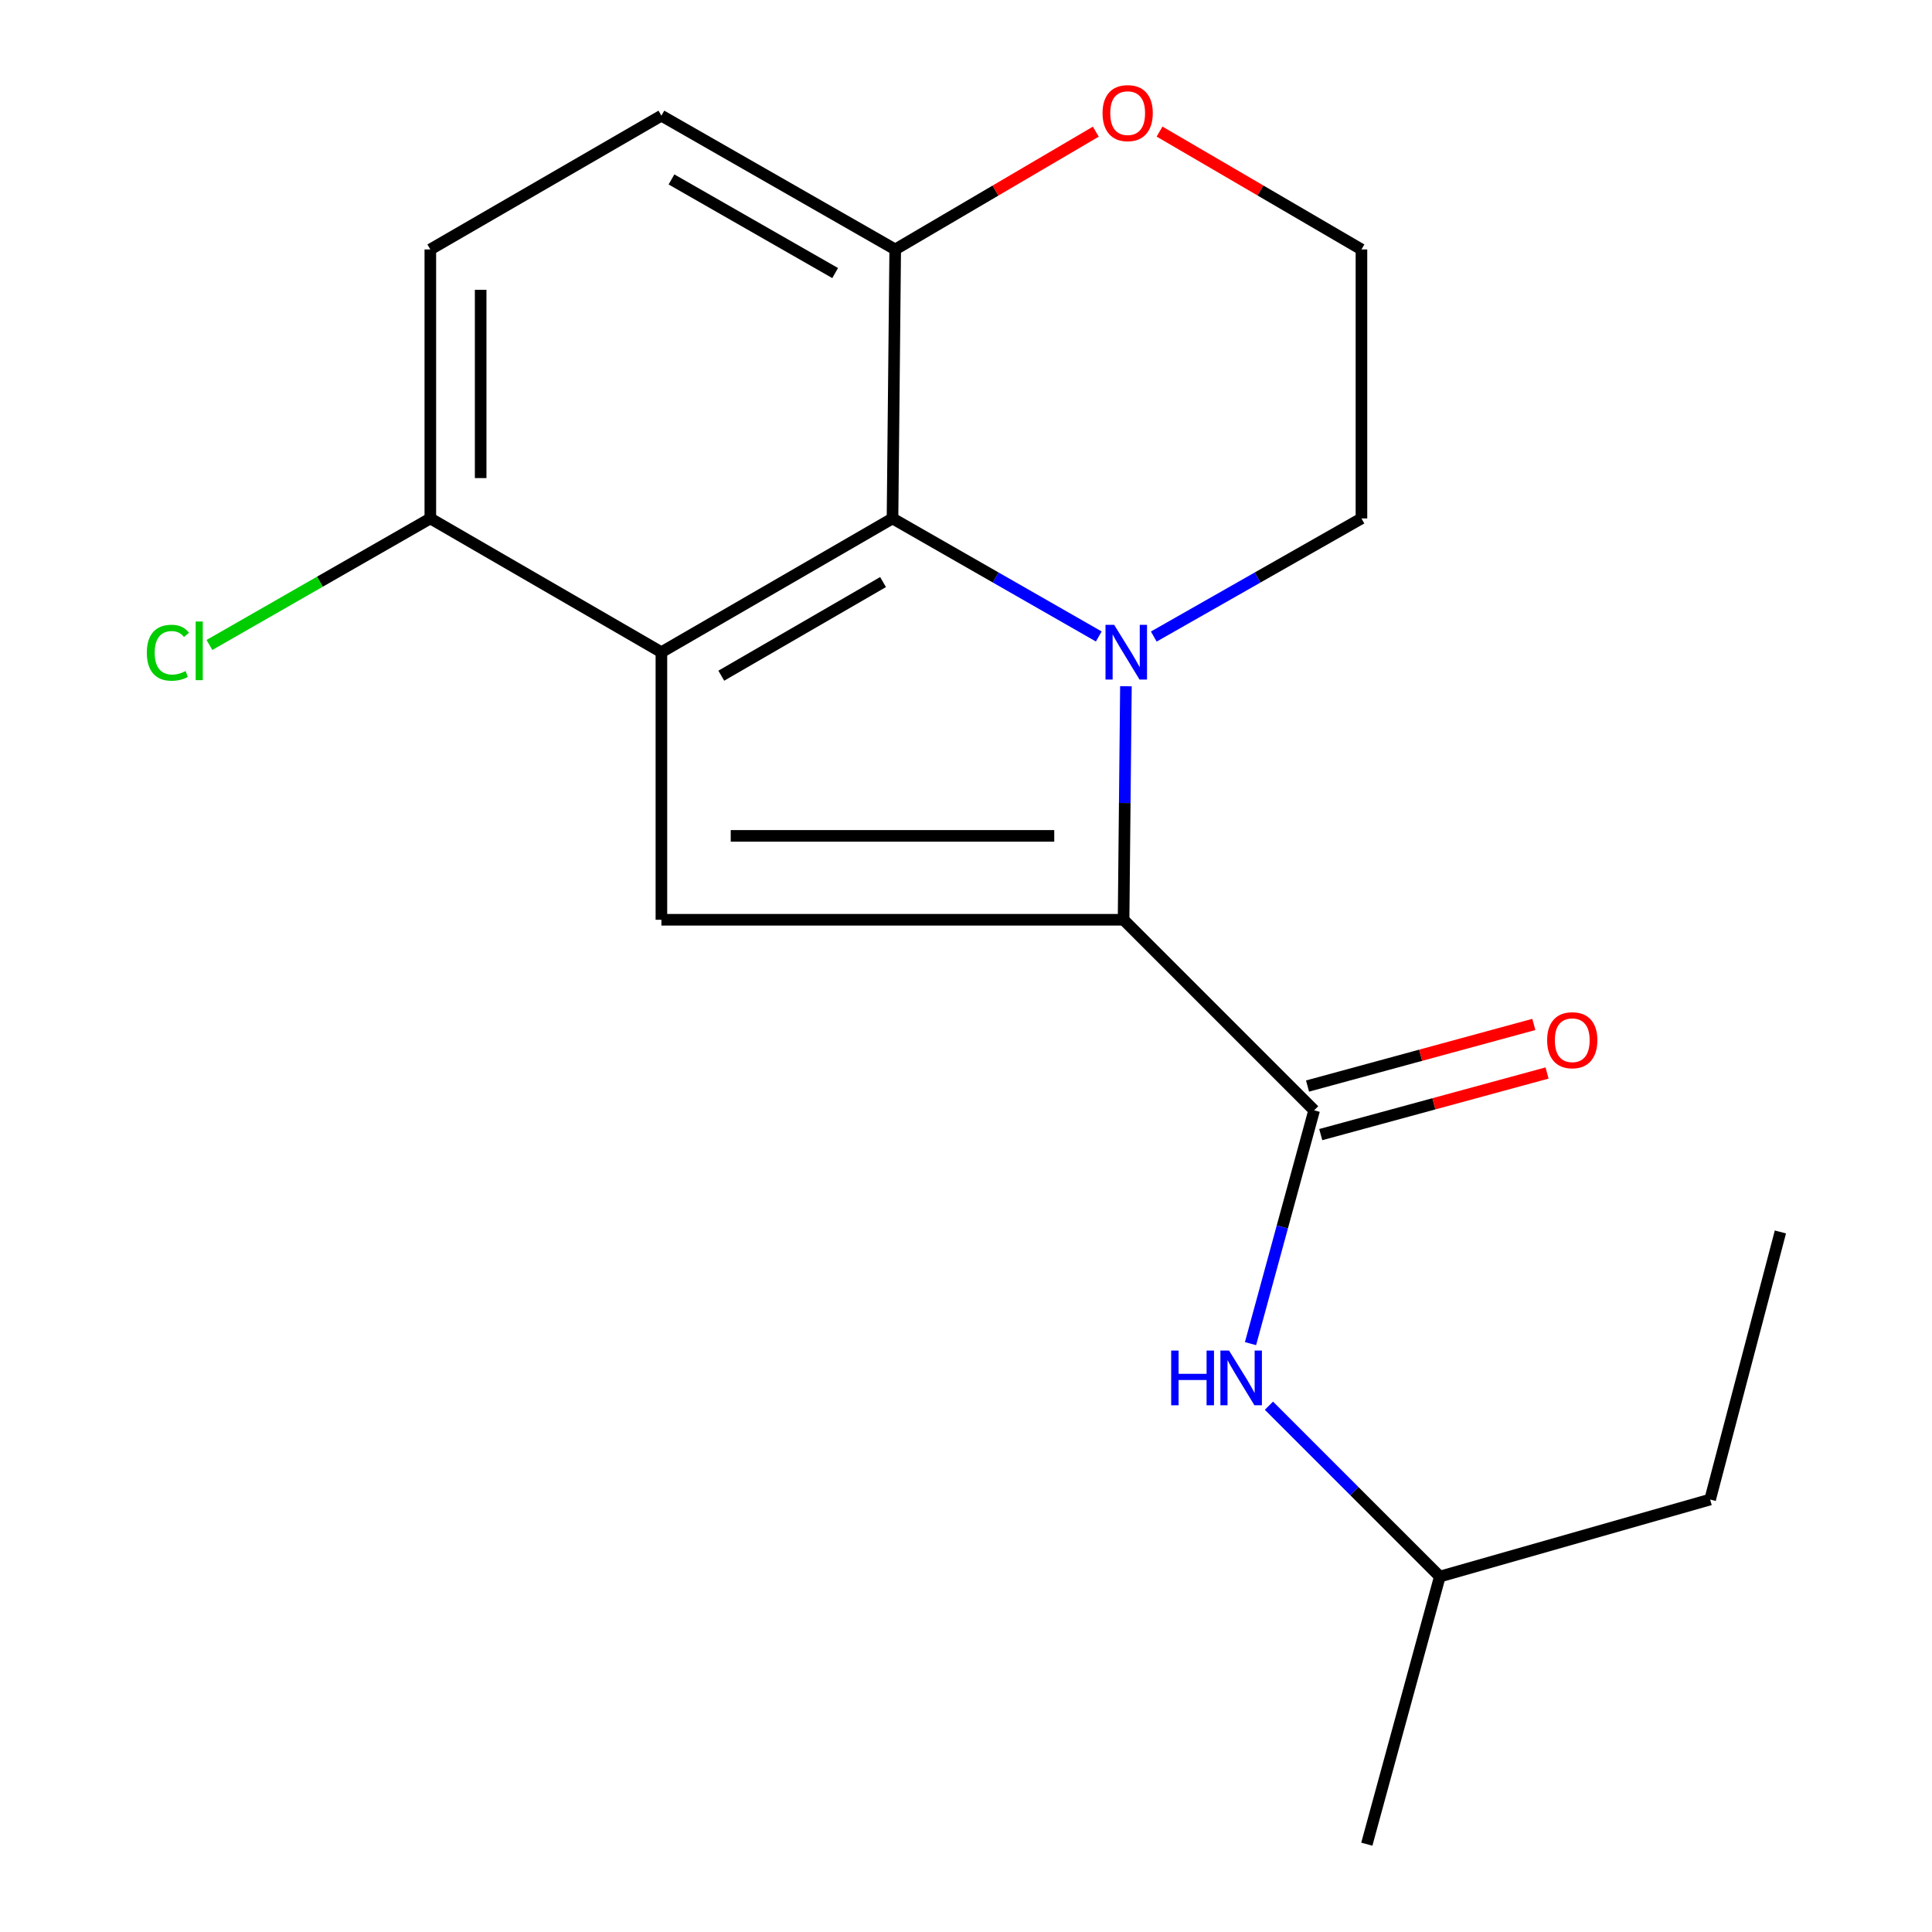 <?xml version='1.0' encoding='iso-8859-1'?>
<svg version='1.1' baseProfile='full'
              xmlns='http://www.w3.org/2000/svg'
                      xmlns:rdkit='http://www.rdkit.org/xml'
                      xmlns:xlink='http://www.w3.org/1999/xlink'
                  xml:space='preserve'
width='1000px' height='1000px' viewBox='0 0 1000 1000'>
<!-- END OF HEADER -->
<rect style='opacity:1.0;fill:#FFFFFF;stroke:none' width='1000' height='1000' x='0' y='0'> </rect>
<path class='bond-0' d='M 582.776,355.202 L 582.169,415.637' style='fill:none;fill-rule:evenodd;stroke:#0000FF;stroke-width:6px;stroke-linecap:butt;stroke-linejoin:miter;stroke-opacity:1' />
<path class='bond-0' d='M 582.169,415.637 L 581.563,476.071' style='fill:none;fill-rule:evenodd;stroke:#000000;stroke-width:6px;stroke-linecap:butt;stroke-linejoin:miter;stroke-opacity:1' />
<path class='bond-2' d='M 568.727,329.44 L 515.343,298.891' style='fill:none;fill-rule:evenodd;stroke:#0000FF;stroke-width:6px;stroke-linecap:butt;stroke-linejoin:miter;stroke-opacity:1' />
<path class='bond-2' d='M 515.343,298.891 L 461.959,268.342' style='fill:none;fill-rule:evenodd;stroke:#000000;stroke-width:6px;stroke-linecap:butt;stroke-linejoin:miter;stroke-opacity:1' />
<path class='bond-12' d='M 597.194,329.48 L 650.939,298.911' style='fill:none;fill-rule:evenodd;stroke:#0000FF;stroke-width:6px;stroke-linecap:butt;stroke-linejoin:miter;stroke-opacity:1' />
<path class='bond-12' d='M 650.939,298.911 L 704.684,268.342' style='fill:none;fill-rule:evenodd;stroke:#000000;stroke-width:6px;stroke-linecap:butt;stroke-linejoin:miter;stroke-opacity:1' />
<path class='bond-3' d='M 581.563,476.071 L 342.341,476.071' style='fill:none;fill-rule:evenodd;stroke:#000000;stroke-width:6px;stroke-linecap:butt;stroke-linejoin:miter;stroke-opacity:1' />
<path class='bond-3' d='M 545.68,432.653 L 378.224,432.653' style='fill:none;fill-rule:evenodd;stroke:#000000;stroke-width:6px;stroke-linecap:butt;stroke-linejoin:miter;stroke-opacity:1' />
<path class='bond-4' d='M 581.563,476.071 L 680.196,574.704' style='fill:none;fill-rule:evenodd;stroke:#000000;stroke-width:6px;stroke-linecap:butt;stroke-linejoin:miter;stroke-opacity:1' />
<path class='bond-1' d='M 342.341,337.58 L 461.959,268.342' style='fill:none;fill-rule:evenodd;stroke:#000000;stroke-width:6px;stroke-linecap:butt;stroke-linejoin:miter;stroke-opacity:1' />
<path class='bond-1' d='M 373.334,349.741 L 457.067,301.274' style='fill:none;fill-rule:evenodd;stroke:#000000;stroke-width:6px;stroke-linecap:butt;stroke-linejoin:miter;stroke-opacity:1' />
<path class='bond-6' d='M 342.341,337.58 L 222.736,268.342' style='fill:none;fill-rule:evenodd;stroke:#000000;stroke-width:6px;stroke-linecap:butt;stroke-linejoin:miter;stroke-opacity:1' />
<path class='bond-19' d='M 342.341,337.58 L 342.341,476.071' style='fill:none;fill-rule:evenodd;stroke:#000000;stroke-width:6px;stroke-linecap:butt;stroke-linejoin:miter;stroke-opacity:1' />
<path class='bond-7' d='M 461.959,268.342 L 463.363,129.112' style='fill:none;fill-rule:evenodd;stroke:#000000;stroke-width:6px;stroke-linecap:butt;stroke-linejoin:miter;stroke-opacity:1' />
<path class='bond-5' d='M 680.196,574.704 L 663.729,635.082' style='fill:none;fill-rule:evenodd;stroke:#000000;stroke-width:6px;stroke-linecap:butt;stroke-linejoin:miter;stroke-opacity:1' />
<path class='bond-5' d='M 663.729,635.082 L 647.262,695.461' style='fill:none;fill-rule:evenodd;stroke:#0000FF;stroke-width:6px;stroke-linecap:butt;stroke-linejoin:miter;stroke-opacity:1' />
<path class='bond-8' d='M 683.617,587.272 L 742.186,571.328' style='fill:none;fill-rule:evenodd;stroke:#000000;stroke-width:6px;stroke-linecap:butt;stroke-linejoin:miter;stroke-opacity:1' />
<path class='bond-8' d='M 742.186,571.328 L 800.755,555.383' style='fill:none;fill-rule:evenodd;stroke:#FF0000;stroke-width:6px;stroke-linecap:butt;stroke-linejoin:miter;stroke-opacity:1' />
<path class='bond-8' d='M 676.774,562.136 L 735.343,546.191' style='fill:none;fill-rule:evenodd;stroke:#000000;stroke-width:6px;stroke-linecap:butt;stroke-linejoin:miter;stroke-opacity:1' />
<path class='bond-8' d='M 735.343,546.191 L 793.912,530.247' style='fill:none;fill-rule:evenodd;stroke:#FF0000;stroke-width:6px;stroke-linecap:butt;stroke-linejoin:miter;stroke-opacity:1' />
<path class='bond-15' d='M 656.797,727.583 L 701.024,771.804' style='fill:none;fill-rule:evenodd;stroke:#0000FF;stroke-width:6px;stroke-linecap:butt;stroke-linejoin:miter;stroke-opacity:1' />
<path class='bond-15' d='M 701.024,771.804 L 745.252,816.025' style='fill:none;fill-rule:evenodd;stroke:#000000;stroke-width:6px;stroke-linecap:butt;stroke-linejoin:miter;stroke-opacity:1' />
<path class='bond-13' d='M 222.736,268.342 L 165.57,301.092' style='fill:none;fill-rule:evenodd;stroke:#000000;stroke-width:6px;stroke-linecap:butt;stroke-linejoin:miter;stroke-opacity:1' />
<path class='bond-13' d='M 165.57,301.092 L 108.404,333.842' style='fill:none;fill-rule:evenodd;stroke:#00CC00;stroke-width:6px;stroke-linecap:butt;stroke-linejoin:miter;stroke-opacity:1' />
<path class='bond-21' d='M 222.736,268.342 L 222.736,129.112' style='fill:none;fill-rule:evenodd;stroke:#000000;stroke-width:6px;stroke-linecap:butt;stroke-linejoin:miter;stroke-opacity:1' />
<path class='bond-21' d='M 248.788,247.457 L 248.788,149.997' style='fill:none;fill-rule:evenodd;stroke:#000000;stroke-width:6px;stroke-linecap:butt;stroke-linejoin:miter;stroke-opacity:1' />
<path class='bond-10' d='M 463.363,129.112 L 342.341,59.874' style='fill:none;fill-rule:evenodd;stroke:#000000;stroke-width:6px;stroke-linecap:butt;stroke-linejoin:miter;stroke-opacity:1' />
<path class='bond-10' d='M 432.273,141.339 L 347.557,92.872' style='fill:none;fill-rule:evenodd;stroke:#000000;stroke-width:6px;stroke-linecap:butt;stroke-linejoin:miter;stroke-opacity:1' />
<path class='bond-20' d='M 463.363,129.112 L 515.276,98.632' style='fill:none;fill-rule:evenodd;stroke:#000000;stroke-width:6px;stroke-linecap:butt;stroke-linejoin:miter;stroke-opacity:1' />
<path class='bond-20' d='M 515.276,98.632 L 567.188,68.151' style='fill:none;fill-rule:evenodd;stroke:#FF0000;stroke-width:6px;stroke-linecap:butt;stroke-linejoin:miter;stroke-opacity:1' />
<path class='bond-9' d='M 600.179,68.104 L 652.432,98.608' style='fill:none;fill-rule:evenodd;stroke:#FF0000;stroke-width:6px;stroke-linecap:butt;stroke-linejoin:miter;stroke-opacity:1' />
<path class='bond-9' d='M 652.432,98.608 L 704.684,129.112' style='fill:none;fill-rule:evenodd;stroke:#000000;stroke-width:6px;stroke-linecap:butt;stroke-linejoin:miter;stroke-opacity:1' />
<path class='bond-11' d='M 342.341,59.874 L 222.736,129.112' style='fill:none;fill-rule:evenodd;stroke:#000000;stroke-width:6px;stroke-linecap:butt;stroke-linejoin:miter;stroke-opacity:1' />
<path class='bond-14' d='M 704.684,268.342 L 704.684,129.112' style='fill:none;fill-rule:evenodd;stroke:#000000;stroke-width:6px;stroke-linecap:butt;stroke-linejoin:miter;stroke-opacity:1' />
<path class='bond-16' d='M 745.252,816.025 L 885.161,776.152' style='fill:none;fill-rule:evenodd;stroke:#000000;stroke-width:6px;stroke-linecap:butt;stroke-linejoin:miter;stroke-opacity:1' />
<path class='bond-17' d='M 745.252,816.025 L 707.463,954.545' style='fill:none;fill-rule:evenodd;stroke:#000000;stroke-width:6px;stroke-linecap:butt;stroke-linejoin:miter;stroke-opacity:1' />
<path class='bond-18' d='M 885.161,776.152 L 921.532,637.661' style='fill:none;fill-rule:evenodd;stroke:#000000;stroke-width:6px;stroke-linecap:butt;stroke-linejoin:miter;stroke-opacity:1' />
<path  class='atom-0' d='M 576.693 323.42
L 585.973 338.42
Q 586.893 339.9, 588.373 342.58
Q 589.853 345.26, 589.933 345.42
L 589.933 323.42
L 593.693 323.42
L 593.693 351.74
L 589.813 351.74
L 579.853 335.34
Q 578.693 333.42, 577.453 331.22
Q 576.253 329.02, 575.893 328.34
L 575.893 351.74
L 572.213 351.74
L 572.213 323.42
L 576.693 323.42
' fill='#0000FF'/>
<path  class='atom-6' d='M 606.202 699.05
L 610.042 699.05
L 610.042 711.09
L 624.522 711.09
L 624.522 699.05
L 628.362 699.05
L 628.362 727.37
L 624.522 727.37
L 624.522 714.29
L 610.042 714.29
L 610.042 727.37
L 606.202 727.37
L 606.202 699.05
' fill='#0000FF'/>
<path  class='atom-6' d='M 636.162 699.05
L 645.442 714.05
Q 646.362 715.53, 647.842 718.21
Q 649.322 720.89, 649.402 721.05
L 649.402 699.05
L 653.162 699.05
L 653.162 727.37
L 649.282 727.37
L 639.322 710.97
Q 638.162 709.05, 636.922 706.85
Q 635.722 704.65, 635.362 703.97
L 635.362 727.37
L 631.682 727.37
L 631.682 699.05
L 636.162 699.05
' fill='#0000FF'/>
<path  class='atom-9' d='M 800.795 538.414
Q 800.795 531.614, 804.155 527.814
Q 807.515 524.014, 813.795 524.014
Q 820.075 524.014, 823.435 527.814
Q 826.795 531.614, 826.795 538.414
Q 826.795 545.294, 823.395 549.214
Q 819.995 553.094, 813.795 553.094
Q 807.555 553.094, 804.155 549.214
Q 800.795 545.334, 800.795 538.414
M 813.795 549.894
Q 818.115 549.894, 820.435 547.014
Q 822.795 544.094, 822.795 538.414
Q 822.795 532.854, 820.435 530.054
Q 818.115 527.214, 813.795 527.214
Q 809.475 527.214, 807.115 530.014
Q 804.795 532.814, 804.795 538.414
Q 804.795 544.134, 807.115 547.014
Q 809.475 549.894, 813.795 549.894
' fill='#FF0000'/>
<path  class='atom-10' d='M 570.676 58.55
Q 570.676 51.75, 574.036 47.95
Q 577.396 44.15, 583.676 44.15
Q 589.956 44.15, 593.316 47.95
Q 596.676 51.75, 596.676 58.55
Q 596.676 65.43, 593.276 69.35
Q 589.876 73.23, 583.676 73.23
Q 577.436 73.23, 574.036 69.35
Q 570.676 65.47, 570.676 58.55
M 583.676 70.03
Q 587.996 70.03, 590.316 67.15
Q 592.676 64.23, 592.676 58.55
Q 592.676 52.99, 590.316 50.19
Q 587.996 47.35, 583.676 47.35
Q 579.356 47.35, 576.996 50.15
Q 574.676 52.95, 574.676 58.55
Q 574.676 64.27, 576.996 67.15
Q 579.356 70.03, 583.676 70.03
' fill='#FF0000'/>
<path  class='atom-14' d='M 75.998 337.851
Q 75.998 330.811, 79.278 327.131
Q 82.598 323.411, 88.878 323.411
Q 94.718 323.411, 97.838 327.531
L 95.198 329.691
Q 92.918 326.691, 88.878 326.691
Q 84.598 326.691, 82.318 329.571
Q 80.078 332.411, 80.078 337.851
Q 80.078 343.451, 82.398 346.331
Q 84.758 349.211, 89.318 349.211
Q 92.438 349.211, 96.078 347.331
L 97.198 350.331
Q 95.718 351.291, 93.478 351.851
Q 91.238 352.411, 88.758 352.411
Q 82.598 352.411, 79.278 348.651
Q 75.998 344.891, 75.998 337.851
' fill='#00CC00'/>
<path  class='atom-14' d='M 101.278 321.691
L 104.958 321.691
L 104.958 352.051
L 101.278 352.051
L 101.278 321.691
' fill='#00CC00'/>
</svg>
